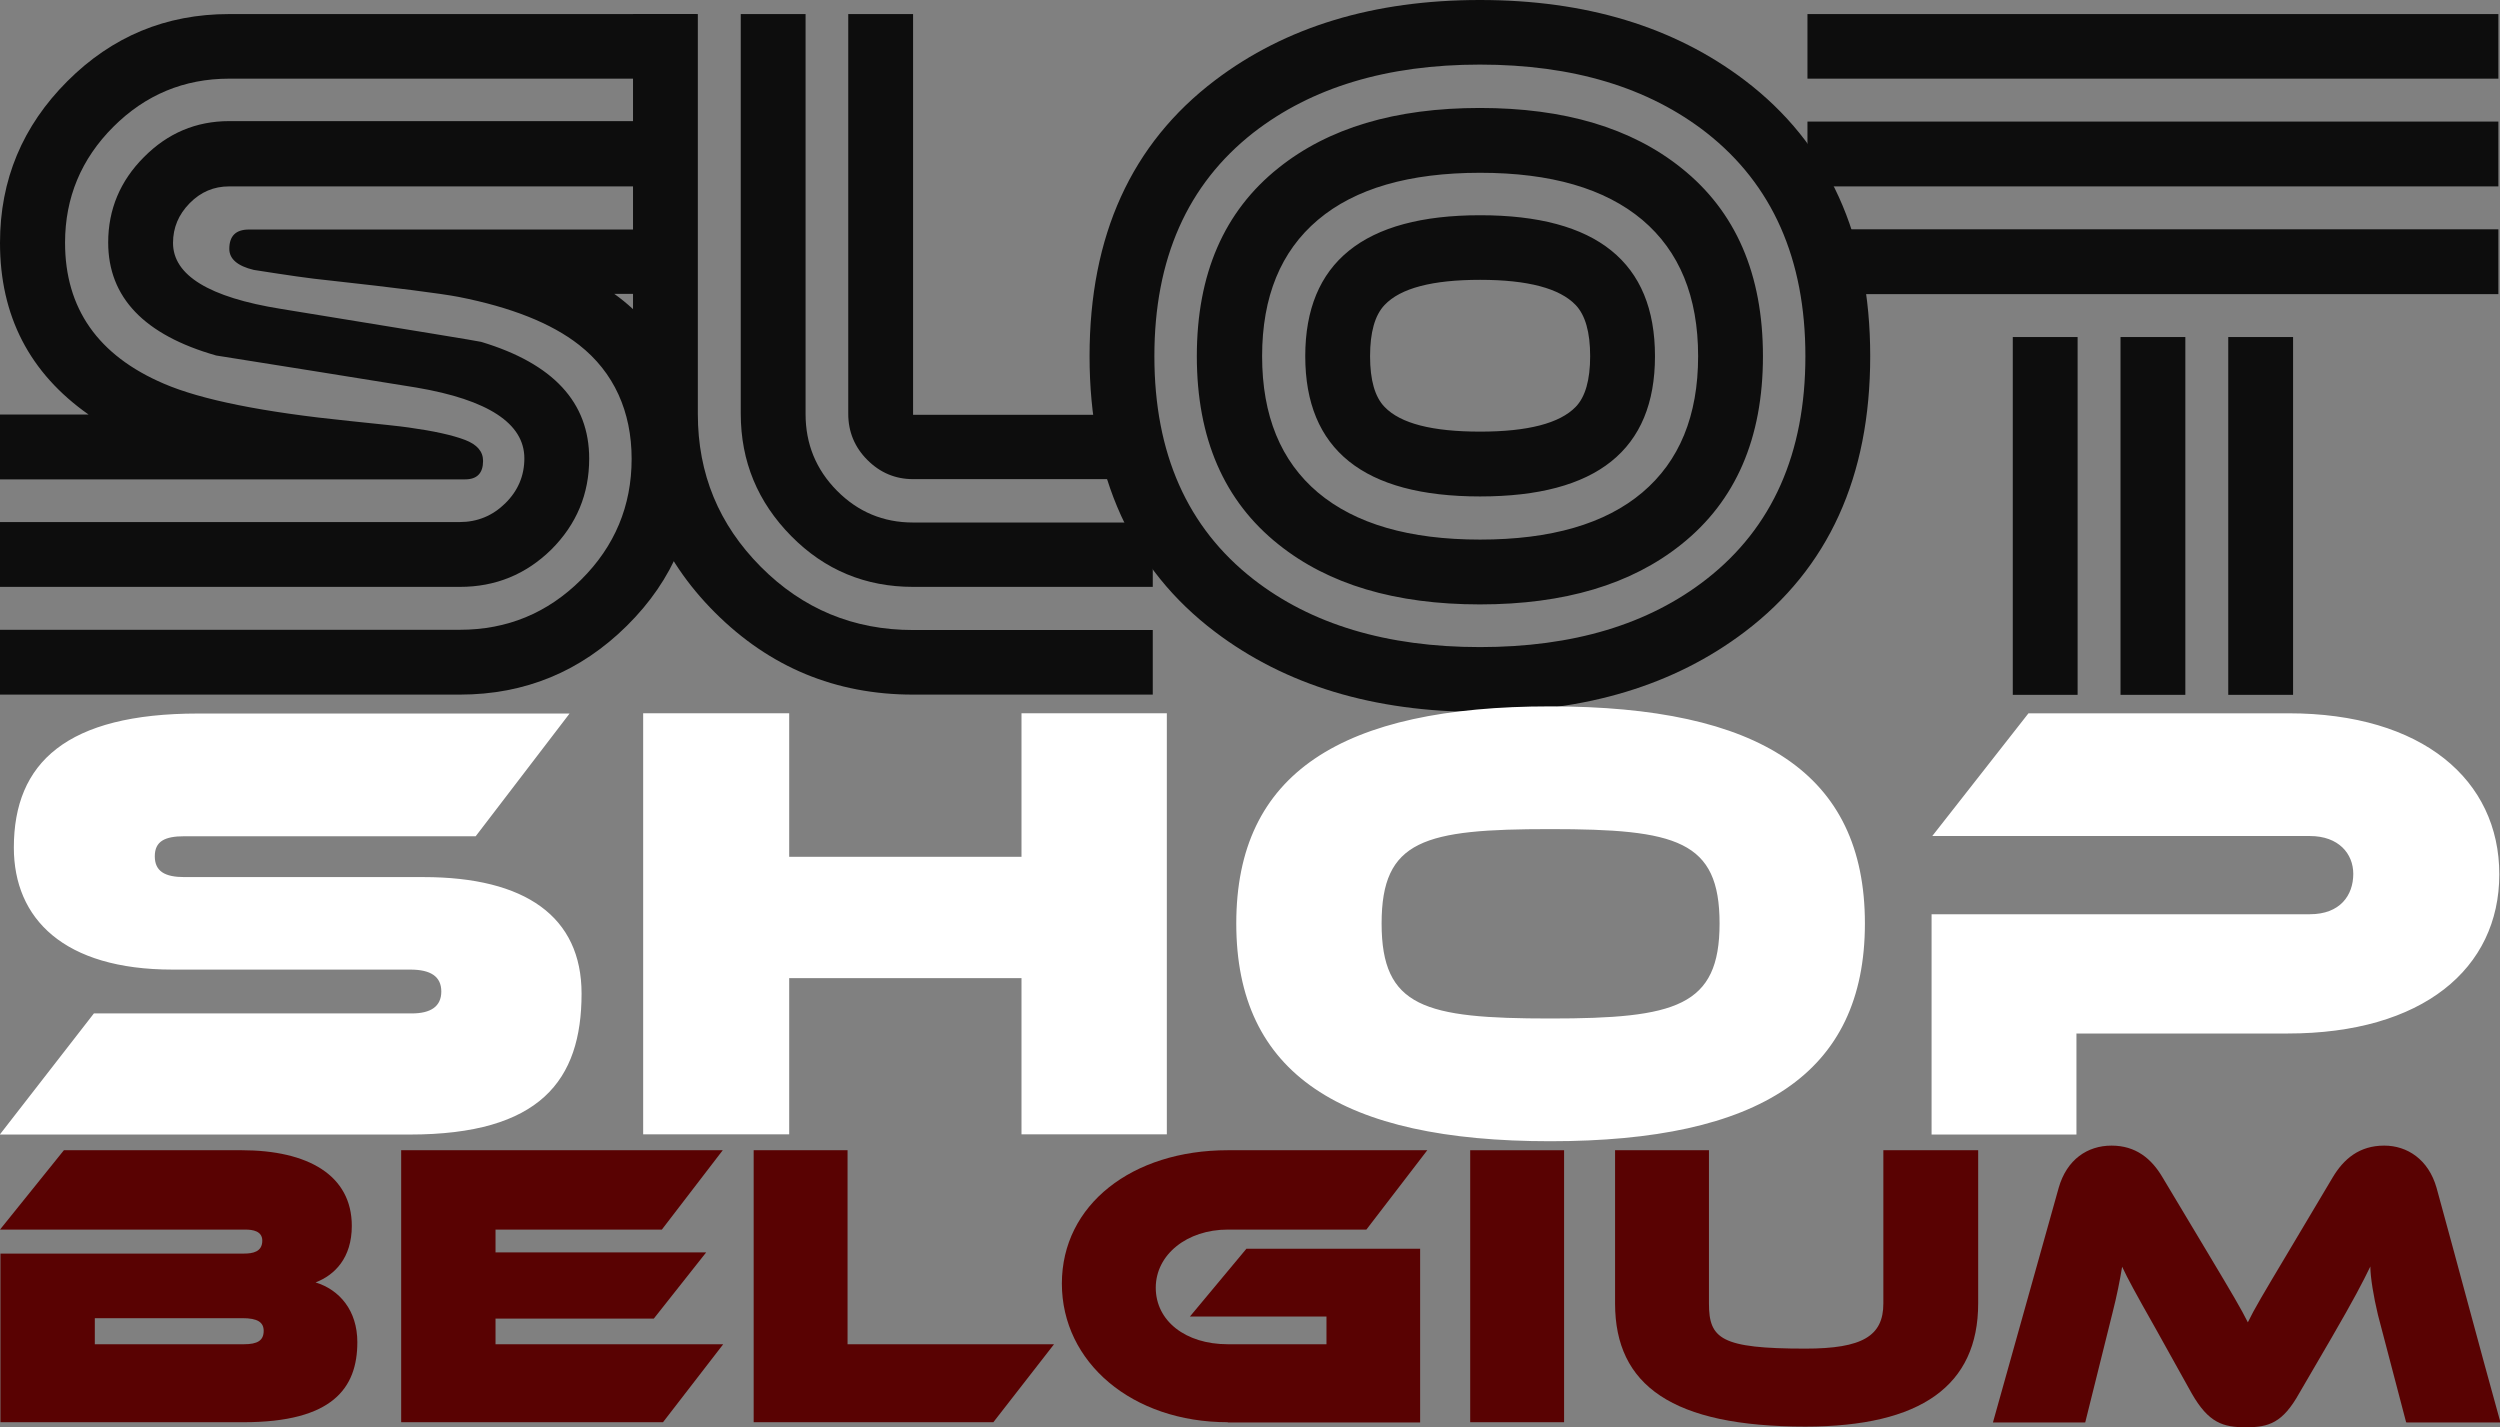 <?xml version="1.0" encoding="UTF-8"?>
<svg id="Calque_2" data-name="Calque 2" xmlns="http://www.w3.org/2000/svg" viewBox="0 0 108.37 61.86">
  <rect x="0" y="0" width="108.37" height="61.86" fill="#808080" stroke="none"/>
  <defs>
    <style>
      .cls-1 {
        fill: #fff;
      }

      .cls-2 {
        fill: #590202;
      }

      .cls-3 {
        fill: #0d0d0d;
      }
    </style>
  </defs>
  <g id="Calque_1-2" data-name="Calque 1">
    <g>
      <path class="cls-3" d="m30.19,3.41H9.93c-1.95,0-3.63.7-5.02,2.09-1.39,1.39-2.09,3.07-2.09,5.02,0,2.85,1.43,4.89,4.28,6.11,1.62.7,4.31,1.24,8.06,1.62,1.36.14,2.21.23,2.55.28,1.08.15,1.9.33,2.45.54.52.2.78.5.78.91,0,.53-.26.8-.78.8H0v-2.81h3.84C1.28,16.17,0,13.69,0,10.53,0,7.79.98,5.46,2.92,3.52S7.19.61,9.93.61h20.26v2.81Zm0,4.67H9.93c-.66,0-1.23.24-1.71.73-.48.49-.72,1.06-.72,1.72,0,1.4,1.56,2.36,4.68,2.86,5.7.93,8.59,1.4,8.68,1.43,3.12.94,4.68,2.62,4.68,5.06,0,1.54-.55,2.85-1.64,3.94-1.1,1.08-2.42,1.62-3.96,1.62H0v-2.81h19.93c.76,0,1.42-.27,1.97-.81.55-.54.83-1.19.83-1.95,0-1.51-1.56-2.54-4.68-3.07-2.89-.47-5.79-.93-8.68-1.39-3.12-.89-4.68-2.52-4.68-4.9,0-1.43.52-2.67,1.55-3.7,1.03-1.04,2.26-1.56,3.7-1.56h20.26v2.81Zm0,11.81c0,2.83-1,5.24-3.01,7.23s-4.42,2.99-7.25,2.99H0v-2.81h19.93c2.05,0,3.8-.72,5.26-2.17,1.46-1.45,2.19-3.2,2.19-5.24s-.76-3.75-2.28-4.94c-1.2-.94-2.94-1.63-5.22-2.08-.79-.15-2.67-.39-5.66-.72-.74-.07-1.82-.23-3.22-.45-.71-.17-1.06-.48-1.06-.91,0-.56.28-.84.85-.84h19.39s0,2.79,0,2.79h-3.55c1.13.81,2,1.85,2.62,3.12.62,1.27.93,2.61.93,4.03Z"/>
      <path class="cls-3" d="m49.97,30.11h-10.39c-3.36,0-6.22-1.19-8.59-3.56s-3.55-5.24-3.55-8.6V.61h2.81v17.34c0,2.59.91,4.79,2.73,6.62s4.02,2.74,6.6,2.74h10.39v2.81Zm0-4.67h-10.39c-2.06,0-3.83-.73-5.28-2.2s-2.19-3.23-2.19-5.31V.61h2.81v17.34c0,1.29.45,2.4,1.36,3.32.91.92,2.01,1.38,3.3,1.38h10.39v2.81Zm0-4.67h-10.39c-.77,0-1.43-.28-1.98-.83-.55-.55-.83-1.22-.83-2V.61h2.81v17.37h10.39v2.81Z"/>
      <path class="cls-3" d="m81.07,15.44c0,5.22-1.81,9.2-5.44,11.95-3.05,2.31-6.87,3.47-11.48,3.47s-8.43-1.16-11.48-3.47c-3.62-2.74-5.44-6.73-5.44-11.95s1.81-9.21,5.44-11.96c3.06-2.32,6.88-3.48,11.48-3.48s8.42,1.16,11.48,3.48c3.62,2.75,5.44,6.74,5.44,11.96Zm-2.81,0c0-4.21-1.43-7.44-4.28-9.68-2.52-1.97-5.8-2.96-9.83-2.96s-7.3.99-9.83,2.96c-2.85,2.24-4.28,5.46-4.28,9.68s1.43,7.43,4.28,9.66c2.51,1.96,5.79,2.95,9.83,2.95s7.31-.98,9.83-2.95c2.85-2.23,4.28-5.45,4.28-9.66Zm-1.84,0c0,3.56-1.18,6.28-3.54,8.16-2.16,1.73-5.06,2.6-8.73,2.6s-6.57-.87-8.73-2.6c-2.36-1.88-3.54-4.6-3.54-8.16s1.18-6.28,3.54-8.16c2.16-1.73,5.06-2.6,8.73-2.6s6.57.87,8.73,2.6c2.36,1.88,3.54,4.6,3.54,8.16Zm-2.81,0c0-2.58-.81-4.55-2.42-5.91-1.62-1.36-3.96-2.04-7.03-2.04s-5.42.68-7.03,2.04c-1.61,1.36-2.42,3.33-2.42,5.91s.81,4.55,2.42,5.91c1.62,1.36,3.96,2.04,7.03,2.04s5.42-.68,7.03-2.04c1.61-1.36,2.42-3.33,2.42-5.91Zm-1.87,0c0,4.06-2.53,6.08-7.58,6.08s-7.58-2.03-7.58-6.08,2.53-6.11,7.58-6.11,7.58,2.04,7.58,6.11Zm-2.81,0c0-1.04-.21-1.78-.63-2.22-.69-.72-2.07-1.09-4.14-1.09s-3.45.36-4.14,1.09c-.42.44-.63,1.18-.63,2.22s.21,1.77.63,2.2c.69.72,2.07,1.07,4.14,1.07s3.45-.36,4.14-1.07c.42-.43.63-1.17.63-2.2Z"/>
      <path class="cls-3" d="m108.3,3.41h-29.95V.61h29.95v2.81Zm0,4.67h-29.95v-2.81h29.95v2.81Zm0,4.67h-29.95v-2.81h29.95v2.81Zm-18.24,17.37h-2.81v-15.51h2.81v15.51Zm4.67,0h-2.81v-15.51h2.81v15.51Zm4.67,0h-2.81v-15.51h2.81v15.51Z"/>
    </g>
    <path class="cls-1" d="m0,49.17l4.07-5.24h13.78c.82,0,1.28-.3,1.28-.95s-.46-.95-1.34-.95H7.48c-4.72,0-6.88-2.21-6.88-5.29,0-3.68,2.29-5.81,7.99-5.81h16.1l-4.07,5.32H7.99c-.85,0-1.28.22-1.28.87s.44.9,1.28.9h10.37c4.42,0,6.85,1.72,6.85,5.05,0,3.77-1.8,6.11-7.45,6.11H0Zm44.28,0v-6.77h-10.07v6.77h-6.33v-18.25h6.33v6.22h10.07v-6.22h6.3v18.25h-6.3Zm22.92.3c-9.06,0-13.61-2.92-13.61-9.44s4.56-9.41,13.61-9.41,13.64,2.89,13.64,9.41-4.58,9.44-13.64,9.44Zm0-13.53c-5.46,0-7.31.46-7.31,4.09s1.86,4.12,7.31,4.12,7.34-.52,7.34-4.12-1.86-4.09-7.34-4.09Zm22.81,8.87v4.37h-6.28v-9.55h16.4c1.31,0,1.88-.82,1.88-1.75,0-.87-.63-1.64-1.88-1.64h-16.37l4.17-5.32h11.27c5.81,0,9.14,2.89,9.14,6.98s-3.33,6.9-9.17,6.9h-9.17Z"/>
    <g>
      <path class="cls-2" d="m.02,61.65v-7.31h10.56c.37,0,.79-.07.79-.56,0-.42-.42-.48-.74-.48H0l2.77-3.44h7.7c2.89,0,4.78,1.09,4.78,3.28,0,1.39-.74,2.13-1.57,2.45,1.04.32,1.81,1.22,1.81,2.59,0,1.99-1.07,3.47-4.93,3.47H.02Zm4.09-4.51v1.13h6.47c.58,0,.85-.16.85-.58,0-.37-.26-.55-.92-.55h-6.4Z"/>
      <path class="cls-2" d="m17.39,61.65v-11.79h13.94l-2.64,3.44h-7.21v.99h9.13l-2.27,2.87h-6.86v1.11h9.87l-2.61,3.38h-11.35Z"/>
      <path class="cls-2" d="m32.67,61.65v-11.79h4.07v8.41h8.95l-2.63,3.38h-10.4Z"/>
      <path class="cls-2" d="m53.22,61.65c-4.14,0-7.19-2.59-7.19-6.01s3.05-5.78,7.19-5.78h8.65l-2.64,3.44h-6.01c-1.76,0-3.12,1.08-3.12,2.52s1.29,2.45,3.12,2.45h4.28v-1.2h-5.92l2.45-2.94h7.53v7.53h-8.34Z"/>
      <path class="cls-2" d="m63.73,61.65v-11.79h4.07v11.79h-4.07Z"/>
      <path class="cls-2" d="m81.64,49.86h4.11v6.64c0,3.56-2.48,5.34-7.49,5.34-5.76,0-8.25-1.78-8.25-5.34v-6.64h4.07v6.64c0,1.53.51,1.96,4.18,1.96,2.48,0,3.38-.55,3.38-1.96v-6.64Z"/>
      <path class="cls-2" d="m104.3,61.65l-1.22-4.65c-.19-.79-.33-1.64-.33-2.1-.35.72-.72,1.43-1.67,3.07l-1.41,2.42c-.72,1.29-1.32,1.48-2.31,1.48s-1.62-.18-2.36-1.48l-1.57-2.82c-.9-1.59-1.18-2.11-1.44-2.66-.09.56-.23,1.27-.42,2.01l-1.18,4.74h-4l2.85-10.17c.35-1.23,1.25-1.83,2.29-1.83s1.73.55,2.22,1.39l1.94,3.24c1.09,1.82,1.46,2.45,1.75,3.03.28-.58.65-1.2,1.73-3.01l1.94-3.26c.48-.81,1.16-1.39,2.24-1.39,1,0,1.92.6,2.27,1.83.93,3.38,1.83,6.79,2.77,10.17h-4.07Z"/>
    </g>
  </g>
</svg>